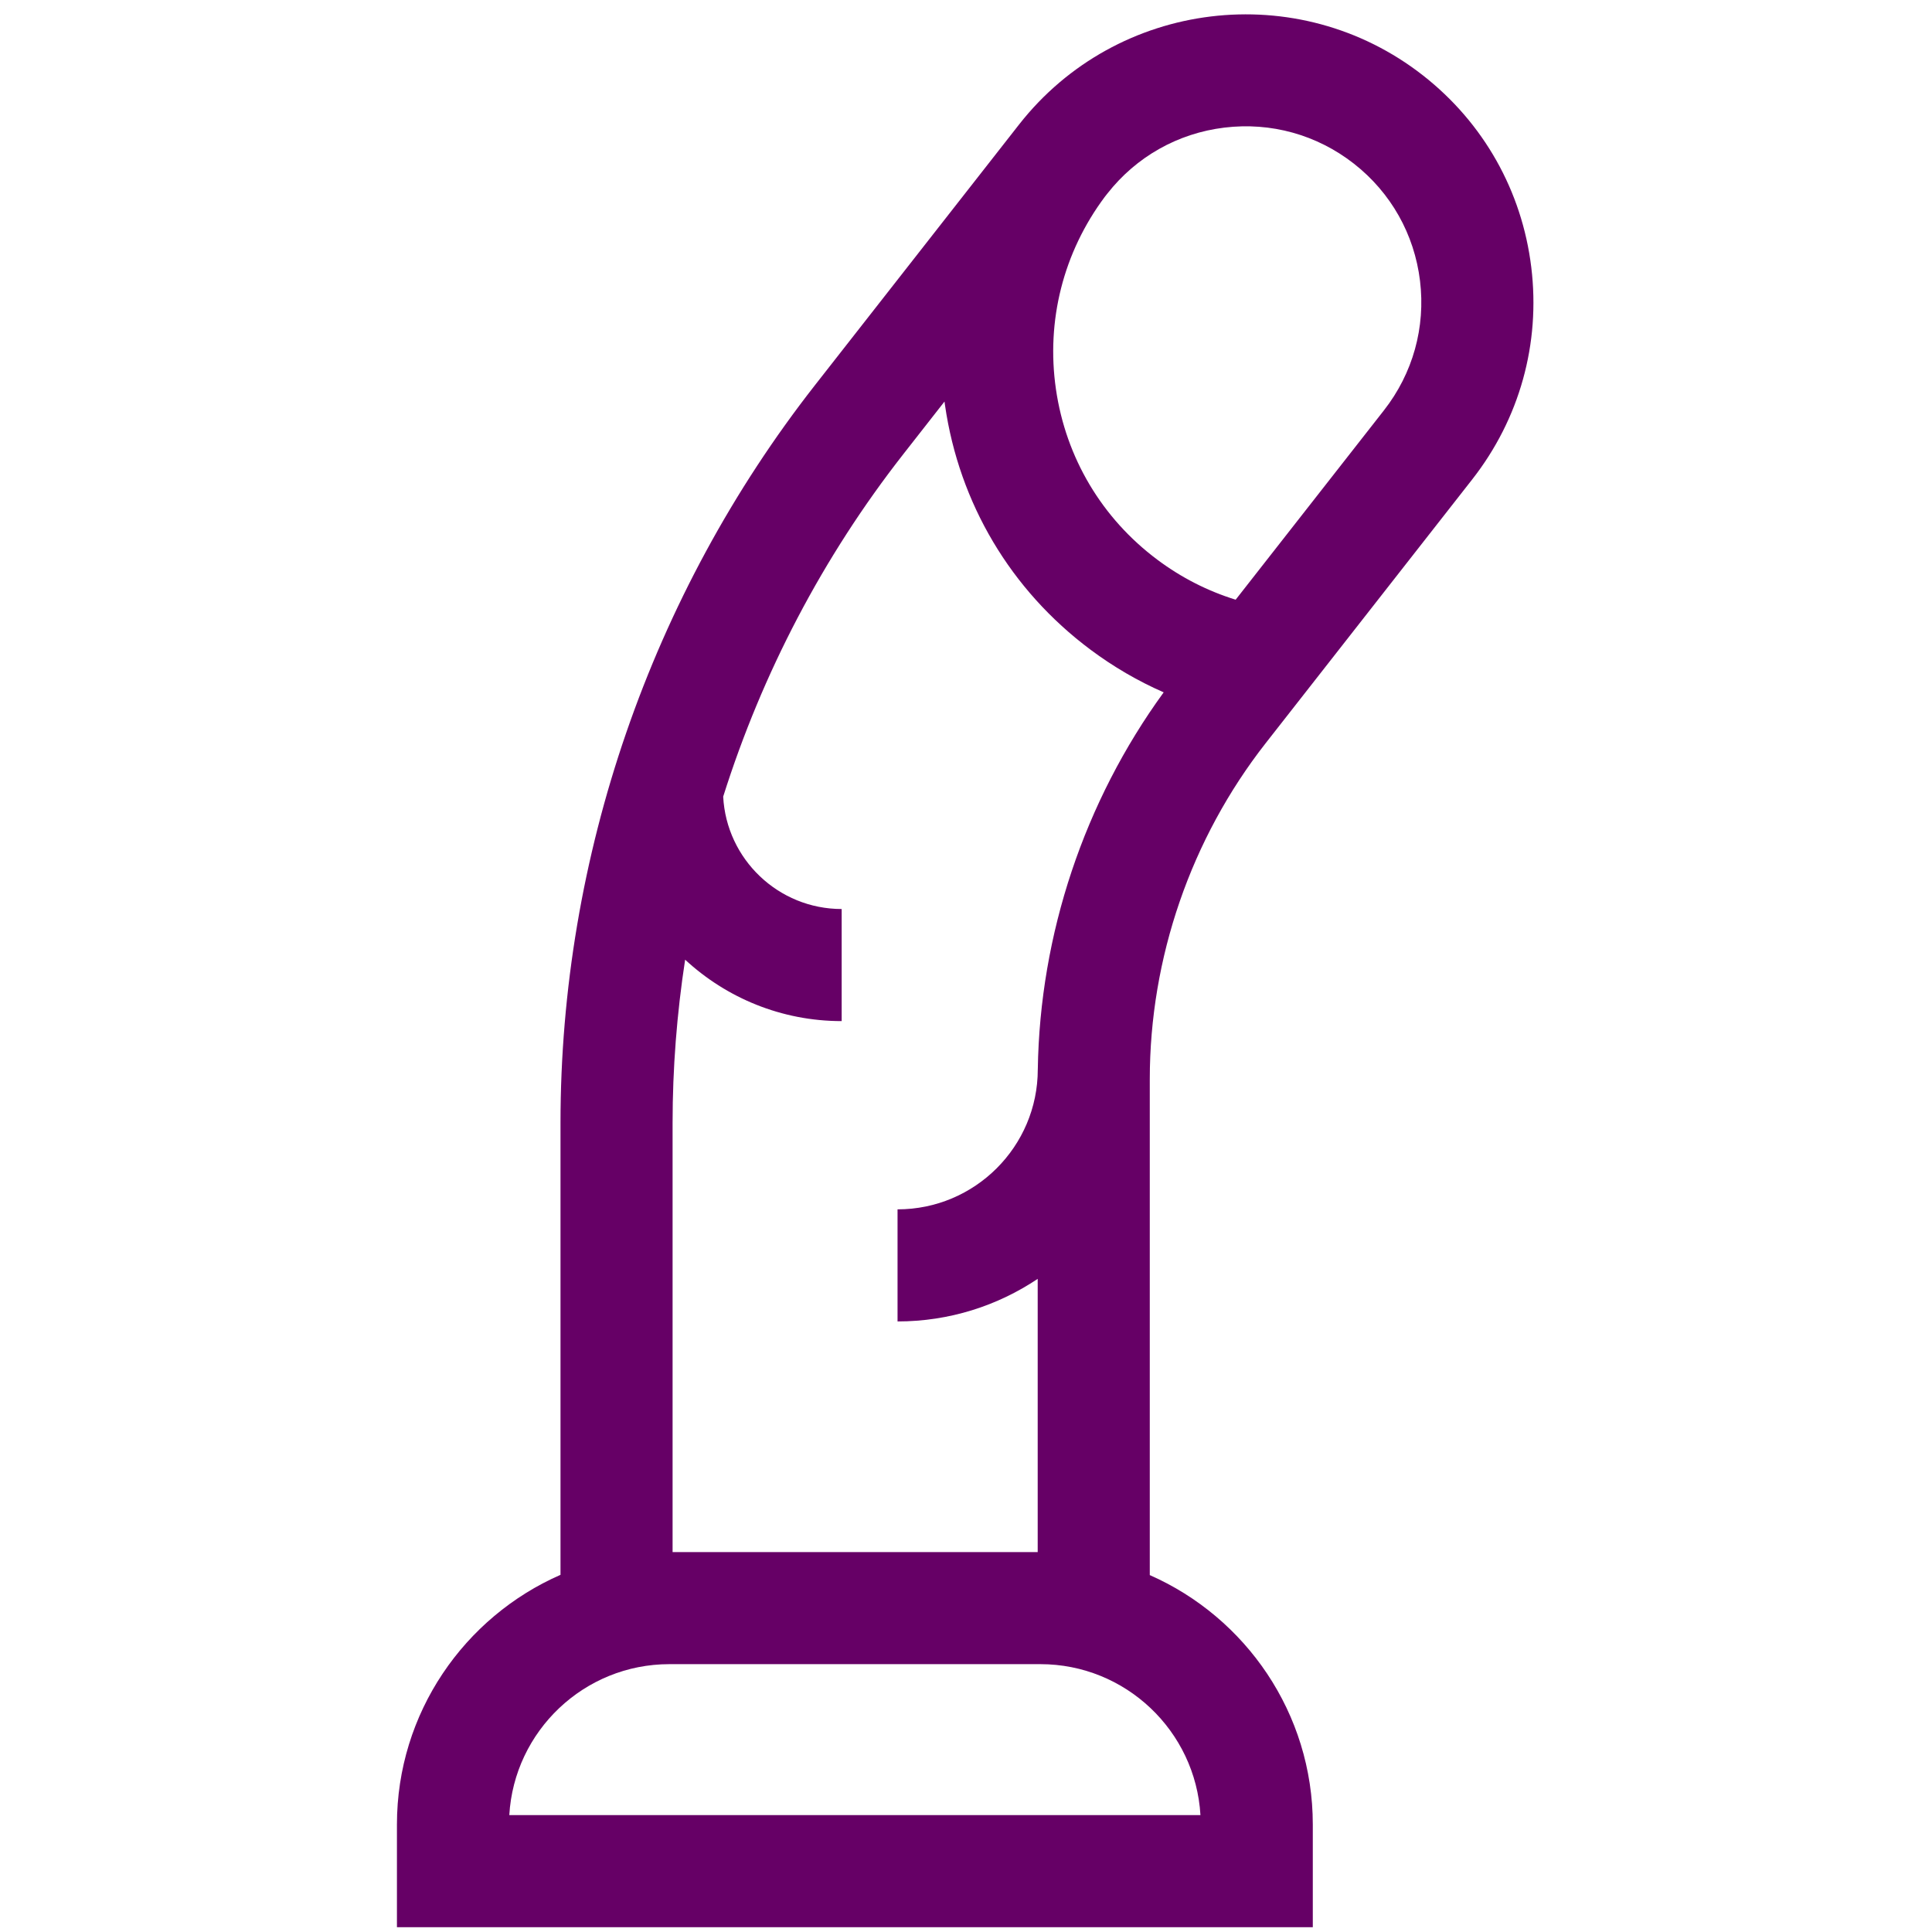 <svg width="201" height="201" viewBox="0 0 201 201" fill="none" xmlns="http://www.w3.org/2000/svg">
<g clip-path="url(#clip0_586_3412)">
<path d="M131.682 77.312L153.162 49.881C158.093 43.584 160.277 35.745 159.31 27.806C158.344 19.867 154.344 12.779 148.048 7.849C135.05 -2.33 116.194 -0.036 106.015 12.962L84.791 40.067C67.716 61.872 58.313 89.133 58.313 116.829L58.313 163.842C48.307 168.222 41.296 178.214 41.296 189.817L41.296 200.499L136.58 200.499V189.817C136.58 178.236 129.595 168.261 119.62 163.868L119.62 112.28C119.621 99.663 123.904 87.245 131.682 77.312ZM127.381 13.276C132.228 12.687 137.014 14.019 140.859 17.029C144.702 20.04 147.145 24.367 147.734 29.213C148.324 34.06 146.991 38.847 143.981 42.691L128.555 62.391C125.637 61.487 122.905 60.097 120.408 58.231C114.636 53.919 110.889 47.616 109.856 40.485C108.825 33.358 110.629 26.255 114.936 20.484L115.197 20.152C118.207 16.308 122.534 13.865 127.381 13.276ZM93.973 47.256L98.264 41.775C98.282 41.902 98.296 42.029 98.315 42.156C99.794 52.369 105.161 61.396 113.429 67.573C115.828 69.366 118.381 70.853 121.066 72.029C112.801 83.391 108.185 97.192 107.97 111.252H107.968C107.968 119.284 101.423 125.818 93.378 125.818V137.479C98.769 137.479 103.785 135.845 107.959 133.049L107.959 161.473H69.974L69.974 116.829C69.974 111.129 70.419 105.45 71.279 99.843C75.562 103.805 81.284 106.233 87.565 106.233V94.572C80.976 94.572 75.577 89.383 75.238 82.878C79.293 70.04 85.617 57.926 93.973 47.256ZM124.891 188.837H52.986C53.495 180.092 60.77 173.134 69.641 173.134H108.237C117.106 173.134 124.382 180.092 124.891 188.837Z" fill="#660066"/>
</g>
<defs>
<clipPath id="clip0_586_3412">
<rect width="200" height="200" fill="white" transform="translate(0.5 0.742)"/>
</clipPath>
</defs>
</svg>
